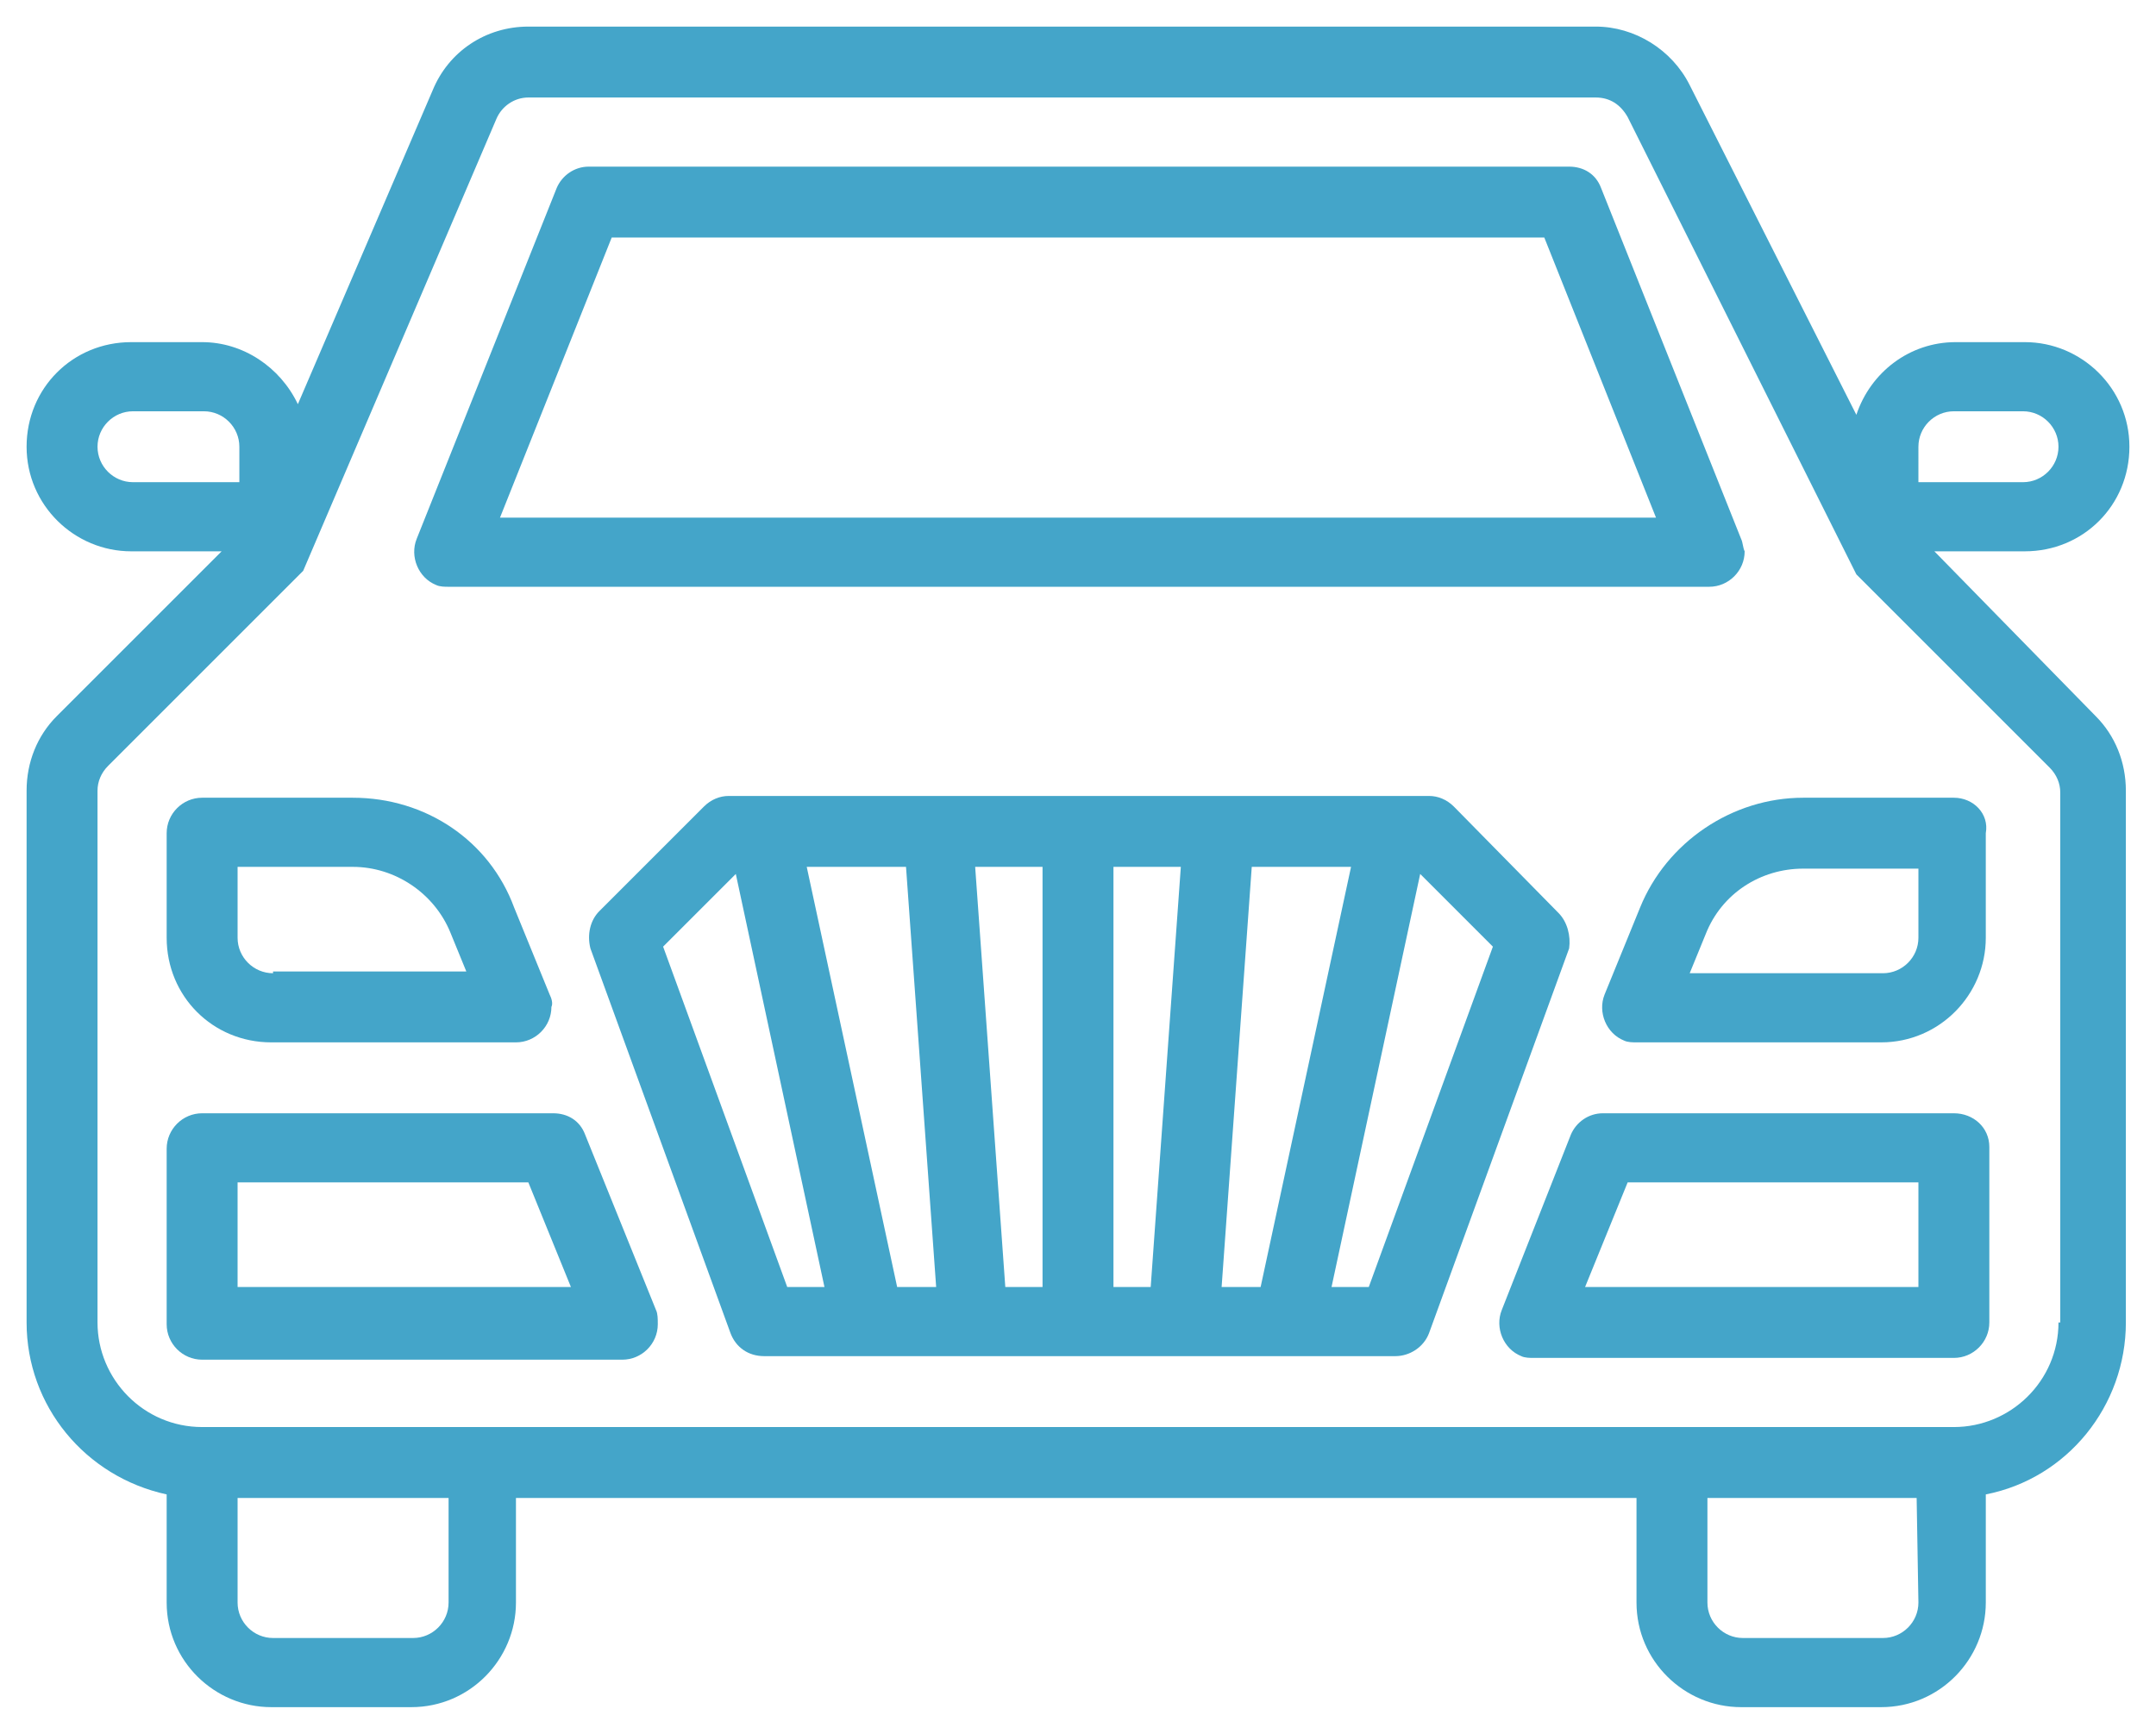 <?xml version="1.0" encoding="utf-8"?>
<!-- Generator: Adobe Illustrator 23.0.2, SVG Export Plug-In . SVG Version: 6.00 Build 0)  -->
<svg version="1.1" id="Capa_1" xmlns="http://www.w3.org/2000/svg" xmlns:xlink="http://www.w3.org/1999/xlink" x="0px" y="0px"
	 viewBox="0 0 121.6 97.8" style="enable-background:new 0 0 121.6 97.8;" xml:space="preserve">
<style type="text/css">
	.st0{fill:#44A5C9;}
</style>
<g>
	<g>
		<g>
			<path class="st0" d="M87.9,51.5L82,45.5c-0.4-0.4-0.9-0.6-1.4-0.6H41.1c-0.5,0-1,0.2-1.4,0.6l-5.9,5.9c-0.5,0.5-0.7,1.3-0.5,2.1
				l7.9,21.7c0.3,0.8,1,1.3,1.9,1.3h35.6c0.8,0,1.6-0.5,1.9-1.3l7.9-21.7C88.6,52.8,88.4,52,87.9,51.5z M44.4,72.6l-7-19.2l4.1-4.1
				l5,23.3H44.4z M50.6,72.6l-5.1-23.7h5.6l1.7,23.7H50.6z M58.8,72.6h-2.1L55,48.9h3.8L58.8,72.6L58.8,72.6z M64.9,72.6h-2.1V48.9
				h3.8L64.9,72.6z M68.9,72.6l1.7-23.7h5.6l-5.1,23.7H68.9z M77.2,72.6h-2.1l5-23.3l4.1,4.1L77.2,72.6z"/>
		</g>
	</g>
	<g>
		<g>
			<path class="st0" d="M37,73.9L33,64c-0.3-0.8-1-1.2-1.8-1.2H11.4c-1.1,0-2,0.9-2,2v9.9c0,1.1,0.9,2,2,2h23.7c1.1,0,2-0.9,2-2
				C37.1,74.4,37.1,74.1,37,73.9z M13.4,72.6v-5.9h16.4l2.4,5.9H13.4z"/>
		</g>
	</g>
	<g>
		<g>
			<path class="st0" d="M110.2,62.8H90.4c-0.8,0-1.5,0.5-1.8,1.2l-3.9,9.9c-0.4,1,0.1,2.2,1.1,2.6c0.2,0.1,0.5,0.1,0.7,0.1h23.7
				c1.1,0,2-0.9,2-2v-9.9C112.2,63.6,111.3,62.8,110.2,62.8z M108.2,72.6H89.4l2.4-5.9h16.4V72.6z"/>
		</g>
	</g>
	<g>
		<g>
			<path class="st0" d="M110.2,45h-8.5c-4,0-7.7,2.5-9.2,6.2l-2,4.9c-0.4,1,0.1,2.2,1.1,2.6c0.2,0.1,0.5,0.1,0.7,0.1h13.8
				c3.3,0,5.9-2.7,5.9-5.9v-5.9C112.2,45.9,111.3,45,110.2,45z M108.2,52.9c0,1.1-0.9,2-2,2H95.3l0.9-2.2c0.9-2.3,3.1-3.7,5.5-3.7
				h6.5L108.2,52.9L108.2,52.9z"/>
		</g>
	</g>
	<g>
		<g>
			<path class="st0" d="M31,56.1l-2-4.9C27.6,47.4,24,45,19.9,45h-8.5c-1.1,0-2,0.9-2,2v5.9c0,3.3,2.6,5.9,5.9,5.9h13.8
				c1.1,0,2-0.9,2-2C31.2,56.6,31.1,56.3,31,56.1z M15.4,54.9c-1.1,0-2-0.9-2-2v-4h6.5c2.4,0,4.6,1.5,5.5,3.7l0.9,2.2H15.4z"/>
		</g>
	</g>
	<g>
		<g>
			<path class="st0" d="M98.2,30.4l-7.9-19.8c-0.3-0.8-1-1.2-1.8-1.2H33.2c-0.8,0-1.5,0.5-1.8,1.2l-7.9,19.8c-0.4,1,0.1,2.2,1.1,2.6
				c0.2,0.1,0.5,0.1,0.7,0.1h71.1c1.1,0,2-0.9,2-2C98.3,30.9,98.3,30.6,98.2,30.4z M28.2,29.2l6.3-15.8h52.6l6.3,15.8H28.2z"/>
		</g>
	</g>
	<g>
		<g>
			<path class="st0" d="M109.1,31.1h5.1c3.3,0,5.9-2.6,5.9-5.9s-2.7-5.9-5.9-5.9h-3.9c-2.6,0-4.8,1.7-5.6,4.1L95.3,4.8
				c-1-2-3.1-3.3-5.3-3.3H29.8c-2.4,0-4.5,1.4-5.4,3.6l-7.6,17.7c-1-2.1-3.1-3.5-5.4-3.5h-4c-3.3,0-5.9,2.6-5.9,5.9s2.7,5.9,5.9,5.9
				h5.1l-9.3,9.3c-1.1,1.1-1.7,2.6-1.7,4.2v30c0,4.7,3.3,8.7,7.9,9.7v6.1c0,3.3,2.7,5.9,5.9,5.9h7.9c3.3,0,5.9-2.7,5.9-5.9v-5.9
				h63.2v5.9c0,3.3,2.7,5.9,5.9,5.9h7.9c3.3,0,5.9-2.7,5.9-5.9v-6.1c4.6-0.9,7.9-5,7.9-9.7v-30c0-1.6-0.6-3.1-1.7-4.2L109.1,31.1z
				 M108.2,25.2c0-1.1,0.9-2,2-2h3.9c1.1,0,2,0.9,2,2s-0.9,2-2,2h-5.9V25.2z M7.5,27.2c-1.1,0-2-0.9-2-2s0.9-2,2-2h4
				c1.1,0,2,0.9,2,2v2H7.5z M25.3,90.4c0,1.1-0.9,2-2,2h-7.9c-1.1,0-2-0.9-2-2v-5.9h11.9L25.3,90.4L25.3,90.4z M108.2,90.4
				c0,1.1-0.9,2-2,2h-7.9c-1.1,0-2-0.9-2-2v-5.9h11.8L108.2,90.4L108.2,90.4z M116.1,74.6c0,3.3-2.7,5.9-5.9,5.9H11.4
				c-3.3,0-5.9-2.7-5.9-5.9v-30c0-0.5,0.2-1,0.6-1.4l11-11L28,6.7c0.3-0.7,1-1.2,1.8-1.2H90c0.8,0,1.4,0.4,1.8,1.1l12.9,25.8
				l10.9,10.9c0.4,0.4,0.6,0.9,0.6,1.4V74.6z"/>
		</g>
	</g>
</g>
</svg>
